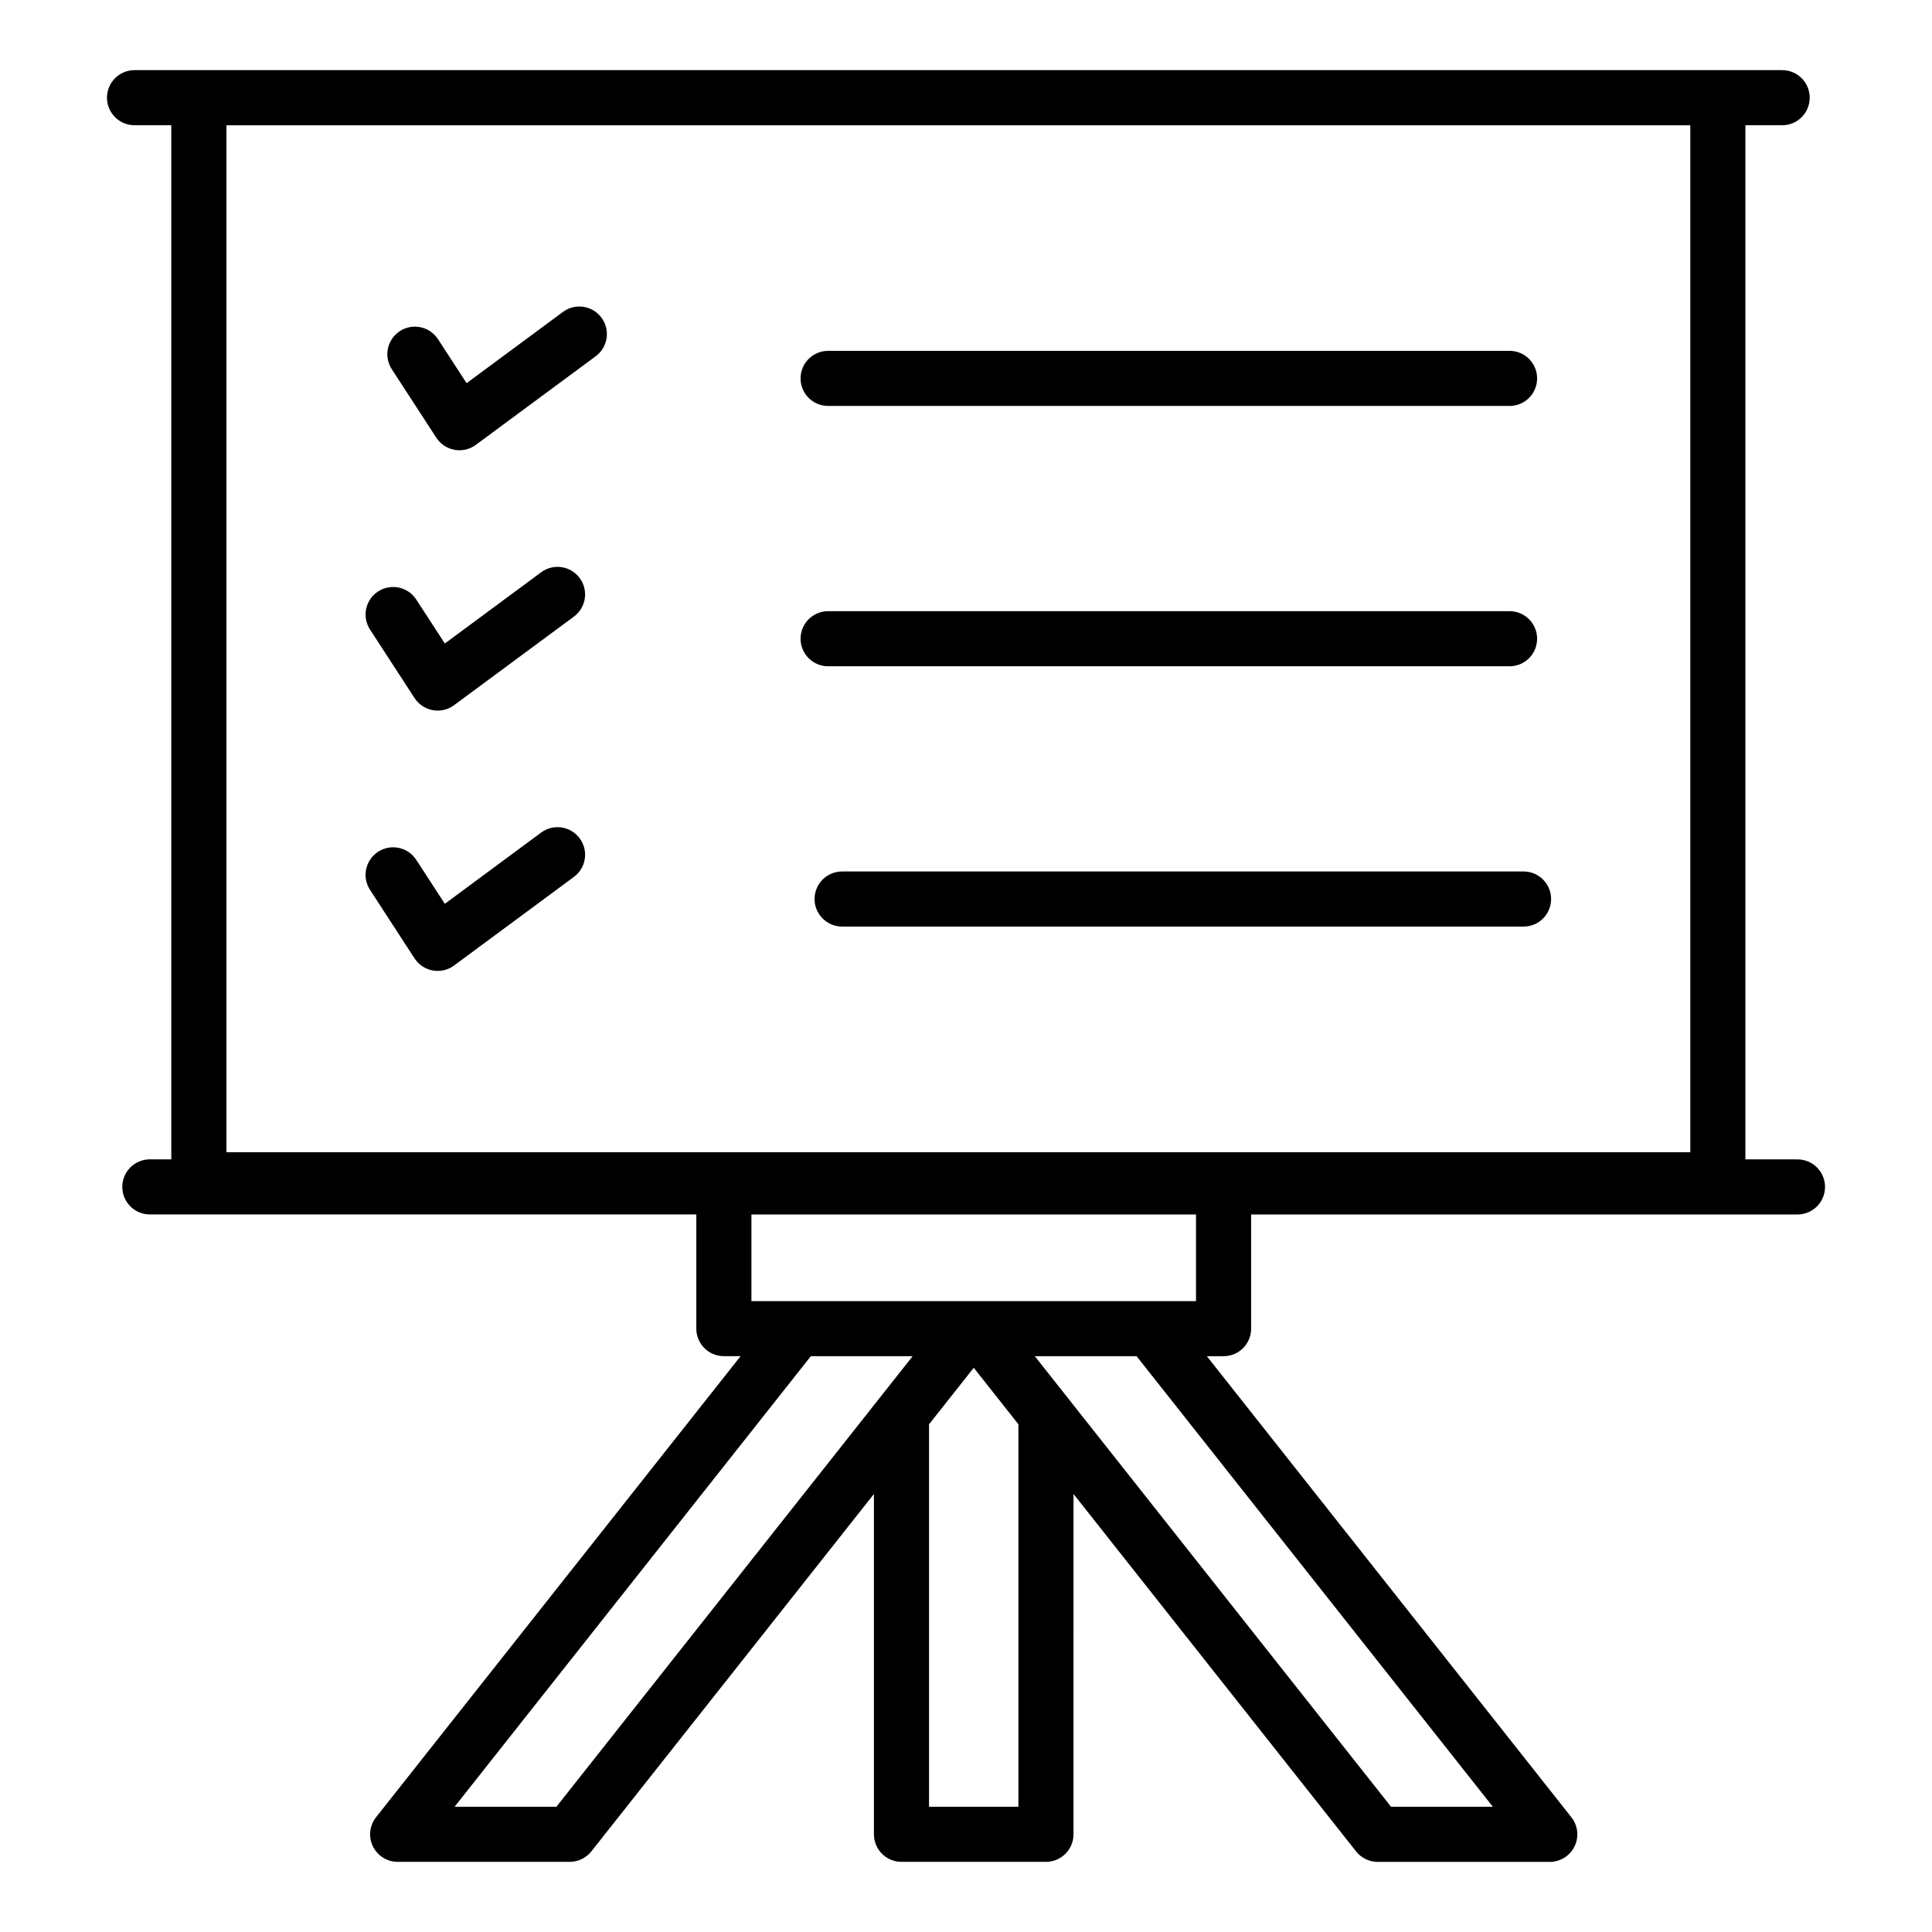 <?xml version="1.0" encoding="UTF-8"?>
<!-- Uploaded to: SVG Repo, www.svgrepo.com, Generator: SVG Repo Mixer Tools -->
<svg fill="#000000" width="800px" height="800px" version="1.1" viewBox="144 144 512 512" xmlns="http://www.w3.org/2000/svg">
 <g>
  <path d="m183.71 451.24c-4.035 0-7.301 3.269-7.301 7.301s3.266 7.301 7.301 7.301h144.82v30.258c0 4.031 3.266 7.301 7.301 7.301h4.43l-96.598 122.18c-1.738 2.195-2.066 5.191-0.848 7.707 1.219 2.519 3.773 4.121 6.574 4.121h45.598c2.231 0 4.344-1.023 5.727-2.773l74.883-94.711v90.184c0 4.031 3.266 7.301 7.301 7.301h38.289c4.035 0 7.301-3.269 7.301-7.301l0.004-90.184 74.883 94.719c1.383 1.75 3.492 2.773 5.727 2.773h45.598c2.801 0 5.356-1.602 6.574-4.121 1.219-2.516 0.891-5.512-0.848-7.707l-96.598-122.18h4.43c4.035 0 7.301-3.269 7.301-7.301v-30.258h144.79c4.035 0 7.301-3.269 7.301-7.301s-3.266-7.301-7.301-7.301l-13.805-0.008v-274.05h9.746c4.035 0 7.301-3.269 7.301-7.301s-3.266-7.301-7.301-7.301h-436.64c-4.035 0-7.301 3.269-7.301 7.301s3.266 7.301 7.301 7.301h9.746v274.05zm107.74 171.57h-26.98l94.406-119.4h26.98zm122.44 0h-23.688v-101.35l11.848-14.984 11.84 14.977zm125.73 0h-26.98l-94.402-119.4h26.973zm-78.664-134h-117.82v-22.957h117.82zm130.99-311.61v272.15h-387.94v-272.15z"/>
  <path d="m363.46 251.58h180.59c4.035 0 7.301-3.269 7.301-7.301s-3.266-7.301-7.301-7.301h-180.59c-4.035 0-7.301 3.269-7.301 7.301s3.266 7.301 7.301 7.301z"/>
  <path d="m363.46 320.57h180.59c4.035 0 7.301-3.269 7.301-7.301s-3.266-7.301-7.301-7.301h-180.59c-4.035 0-7.301 3.269-7.301 7.301s3.266 7.301 7.301 7.301z"/>
  <path d="m367.17 374.95c-4.035 0-7.301 3.269-7.301 7.301s3.266 7.301 7.301 7.301h180.59c4.035 0 7.301-3.269 7.301-7.301s-3.266-7.301-7.301-7.301z"/>
  <path d="m259.63 260c1.098 1.691 2.844 2.848 4.828 3.207 0.43 0.078 0.863 0.117 1.297 0.117 1.555 0 3.074-0.496 4.344-1.43l31.773-23.488c3.238-2.394 3.93-6.969 1.527-10.211-2.391-3.238-6.965-3.938-10.211-1.531l-25.535 18.879-7.574-11.652c-2.203-3.383-6.723-4.34-10.105-2.144-3.379 2.195-4.344 6.719-2.144 10.102z"/>
  <path d="m253.86 328.99c1.098 1.691 2.844 2.848 4.828 3.207 0.43 0.078 0.863 0.117 1.297 0.117 1.555 0 3.074-0.496 4.344-1.43l31.766-23.484c3.238-2.398 3.93-6.969 1.527-10.211-2.391-3.246-6.961-3.938-10.211-1.531l-25.527 18.875-7.574-11.652c-2.203-3.383-6.723-4.34-10.105-2.144-3.379 2.195-4.344 6.719-2.144 10.102z"/>
  <path d="m253.86 397.98c1.098 1.691 2.844 2.848 4.828 3.207 0.43 0.078 0.863 0.117 1.297 0.117 1.555 0 3.074-0.496 4.344-1.43l31.766-23.488c3.246-2.398 3.93-6.969 1.527-10.215-2.391-3.234-6.961-3.938-10.211-1.531l-25.527 18.879-7.574-11.652c-2.203-3.379-6.723-4.344-10.105-2.144-3.379 2.195-4.344 6.719-2.144 10.102z"/>
 </g>
</svg>